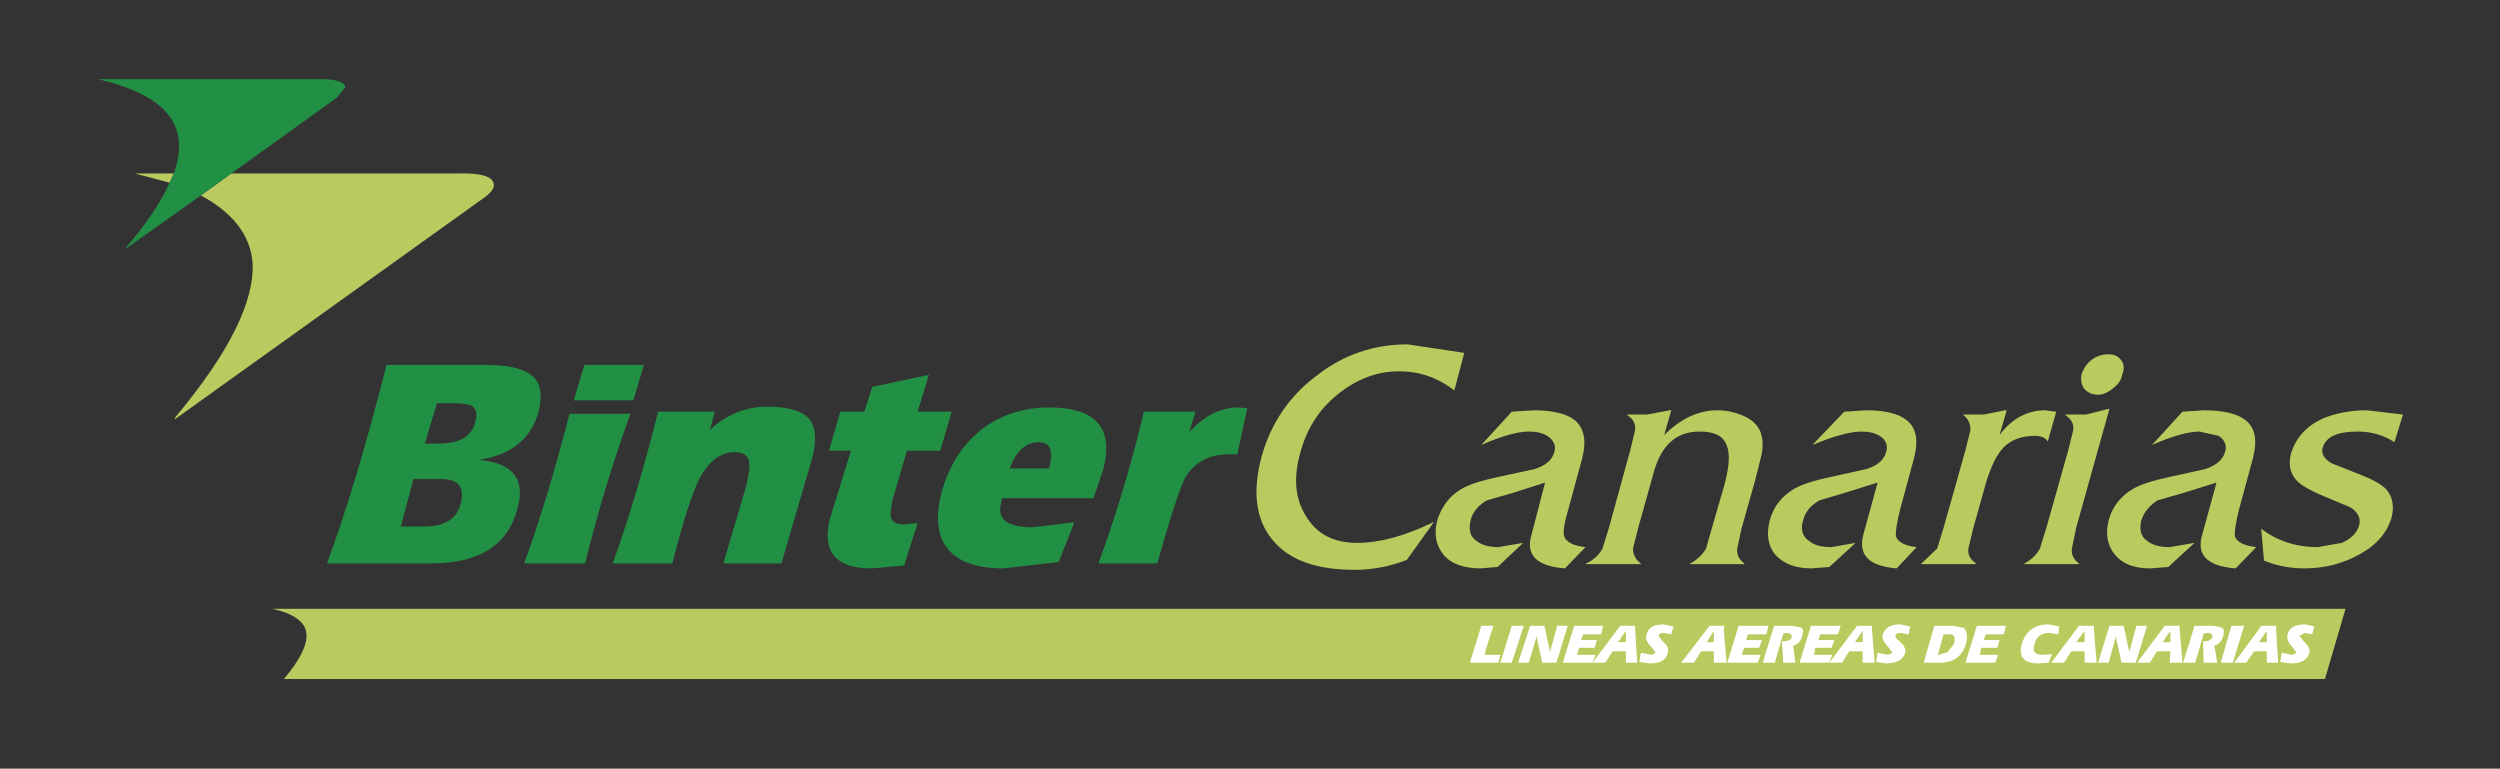 <?xml version="1.0" encoding="utf-8"?>
<!-- Generator: Adobe Illustrator 14.0.0, SVG Export Plug-In . SVG Version: 6.00 Build 43363)  -->
<!DOCTYPE svg PUBLIC "-//W3C//DTD SVG 1.1//EN" "http://www.w3.org/Graphics/SVG/1.1/DTD/svg11.dtd">
<svg version="1.1" id="Logo" xmlns="http://www.w3.org/2000/svg" xmlns:xlink="http://www.w3.org/1999/xlink" x="0px" y="0px"
	 width="650.5px" height="200px" viewBox="0 0 650.5 200" enable-background="new 0 0 650.5 200" xml:space="preserve">
<rect x="0" y="0" width="650.5" height="200" fill="#333333" stroke="none"/>
<g>
	<path fill-rule="evenodd" clip-rule="evenodd" fill="#BBCA5F" d="M625.252,107.863l-9.408-1.108c-4.246,0-8.121,0.739-11.624,2.214
		c-4.242,2.024-6.824,4.98-8.115,9.04c-0.738,2.949-0.189,5.352,1.66,7.195c1.29,1.289,3.688,2.582,6.825,3.872l7.008,2.953
		c2.031,1.289,2.77,2.952,2.213,4.796c-0.549,1.843-2.025,3.319-4.421,4.429l-6.279,1.109c-5.715,0-10.701-1.666-14.754-4.799
		l0.733,8.302c3.143,1.29,6.642,2.026,10.516,2.026c5.349,0,10.149-1.29,14.396-3.689c4.422-2.394,7.195-5.715,8.298-9.592
		c0.74-3.135,0.187-5.535-1.476-7.378c-1.291-1.289-3.689-2.579-7.013-3.873l-7.005-2.766c-2.032-1.113-2.956-2.586-2.402-4.249
		c0.924-2.766,3.872-4.056,9.035-4.056c3.512,0,6.827,0.924,9.601,2.763L625.252,107.863L625.252,107.863z M604.954,176.676H73.833
		l0.188-0.186c3.873-4.613,5.902-8.485,5.719-11.442c-0.185-3.132-3.138-5.346-8.857-6.639h539.423L604.954,176.676L604.954,176.676
		z M544.443,93.473c-1.289,0.923-2.206,2.215-2.763,3.691c-0.37,1.477-0.18,2.768,0.557,3.875c0.917,1.106,2.022,1.659,3.687,1.659
		c1.293,0,2.581-0.553,3.874-1.659c1.291-0.921,2.214-2.214,2.397-3.506c0.556-1.476,0.556-2.768-0.184-3.689
		c-0.74-1.108-1.843-1.66-3.323-1.66C547.217,92.183,545.736,92.55,544.443,93.473L544.443,93.473z M521.758,106.755l-5.538,1.108
		h-5.161l-0.184,0.183c1.289,0.923,1.839,2.214,1.839,3.874l-1.29,5.166l-5.719,20.292l-1.652,5.349l-4.063,3.876l-0.184,0.187h14.2
		l0.184-0.187c-1.477-0.923-2.217-2.213-2.026-3.876l1.29-5.349l3.319-11.808c1.289-4.238,2.77-7.378,4.799-9.404
		c2.029-1.85,4.615-2.766,7.932-2.766c1.66,0,2.77,0.55,3.322,1.473l2.21-7.751l-2.95-0.367c-4.608,0-8.671,2.214-11.805,6.459
		l1.844-6.459H521.758L521.758,106.755z M490.762,117.639c-0.549,2.03-2.212,3.506-5.162,4.426l-9.221,2.033
		c-4.245,0.92-7.385,1.847-9.599,3.136c-3.132,1.843-5.352,4.612-6.271,8.118c-0.923,3.502-0.557,6.639,1.477,9.038
		c2.213,2.399,5.346,3.503,9.408,3.503l4.612-0.367l6.828-6.271l-6.275,1.109c-2.772,0-4.615-0.554-5.905-1.666
		c-1.659-1.104-2.21-2.949-1.476-5.346c0.556-2.213,2.025-3.875,4.245-5.168l6.269-1.844l8.858-2.77l-3.687,13.471
		c-1.479,5.349,1.471,8.298,8.665,8.852l5.169-5.529c-3.137-0.373-4.796-1.293-5.352-2.77c-0.184-1.105,0.183-3.509,1.105-7.194
		l3.506-12.918c1.293-4.792,0.74-8.114-1.843-10.144c-2.029-1.66-5.535-2.583-10.515-2.583l-5.722,0.367l-8.302,8.671
		c5.723-2.393,9.968-3.503,12.728-3.503c2.03,0,3.506,0.37,4.796,1.11C490.762,114.503,491.318,115.979,490.762,117.639
		L490.762,117.639z M526.737,146.603v0.187h14.207v-0.187c-1.296-0.923-2.033-2.213-1.846-3.876l1.109-5.349l8.664-30.993h-0.184
		l-5.898,1.479h-5.352v0.183c1.473,0.923,2.21,2.214,2.029,3.874l-1.289,5.166l-5.726,20.292l-1.656,5.349
		C529.869,144.39,528.58,145.68,526.737,146.603L526.737,146.603z M573.78,122.064l-9.221,2.033
		c-4.246,0.92-7.382,1.847-9.599,3.136c-3.132,1.843-5.352,4.612-6.272,8.118c-0.922,3.502-0.373,6.639,1.66,9.038
		c2.03,2.399,4.985,3.503,9.225,3.503l4.612-0.367l6.829-6.271l-6.455,1.109c-2.58,0-4.613-0.554-5.906-1.666
		c-1.659-1.104-2.028-2.949-1.476-5.346c0.736-2.213,2.219-3.875,4.238-5.168l6.465-1.844l8.85-2.77l-3.684,13.471
		c-1.663,5.349,1.29,8.298,8.668,8.852l5.353-5.529c-3.143-0.373-4.986-1.293-5.536-2.77c-0.19-1.105,0.184-3.509,1.104-7.194
		l3.506-12.918c1.289-4.792,0.739-8.114-1.843-10.144c-2.033-1.66-5.72-2.583-10.892-2.583l-5.525,0.367l-7.935,8.671
		c5.349-2.393,9.588-3.503,12.361-3.503l4.976,1.11c1.662,1.104,2.219,2.58,1.662,4.239
		C578.393,119.669,576.547,121.145,573.78,122.064L573.78,122.064z M342.628,97.717c-7.198,5.349-11.997,12.544-14.397,21.212
		c-2.396,9.045-1.472,16.239,2.77,21.401c4.246,5.35,11.441,7.936,21.398,7.936c4.983,0,9.405-0.927,13.657-2.586l7.005-9.777
		h-0.177c-7.195,3.505-13.84,5.352-19.742,5.352c-6.279,0-10.701-2.4-13.467-7.195c-2.772-4.612-3.139-9.961-1.293-16.42
		c1.653-6.088,4.799-11.067,9.588-14.941c4.985-4.057,10.334-6.087,16.056-6.087c5.346,0,10.148,1.66,14.384,4.982l2.585-9.78
		l-14.756-2.214C357.382,89.599,349.447,92.368,342.628,97.717L342.628,97.717z M393.361,107.122l-7.936,8.671
		c5.343-2.393,9.595-3.503,12.36-3.503c2.029,0,3.499,0.37,4.796,1.11c1.659,1.104,2.399,2.58,1.846,4.239
		c-0.557,2.03-2.219,3.506-5.161,4.426l-9.415,2.033c-4.246,0.92-7.379,1.847-9.595,3.136c-3.139,1.843-5.162,4.612-6.272,8.118
		c-0.923,3.502-0.37,6.639,1.66,9.038c2.03,2.399,5.352,3.503,9.598,3.503l4.426-0.367l6.643-6.271l-6.459,1.109
		c-2.399,0-4.426-0.554-5.716-1.666c-1.663-1.104-2.032-2.949-1.477-5.346c0.554-2.213,2.027-3.875,4.236-5.168l6.466-1.844
		l8.664-2.77l-3.499,13.471c-1.663,5.349,1.289,8.298,8.668,8.852l5.349-5.529c-3.14-0.373-4.982-1.293-5.532-2.77
		c-0.37-1.105,0-3.509,1.103-7.194l3.51-12.918c1.293-4.792,0.554-8.114-1.846-10.144c-2.029-1.66-5.723-2.583-10.701-2.583
		L393.361,107.122L393.361,107.122z M449.259,115.793c0.916,2.032,0.739,5.539-0.554,10.334l-3.319,11.438l-1.479,5.162
		c-0.923,1.663-2.399,2.953-4.06,3.876l-0.187,0.187h14.21v-0.187c-1.29-0.923-2.029-2.213-1.853-3.876l1.113-5.162l3.499-12.36
		l1.666-6.642c0.55-2.396,0.367-4.426-0.187-6.089c-0.739-1.847-2.209-3.321-4.429-4.245c-2.026-0.921-4.422-1.474-6.825-1.474
		c-4.976,0-9.591,2.214-13.837,6.459l1.85-6.459h-0.373l-5.905,1.108h-4.976l-0.187,0.183c1.479,0.923,2.219,2.214,2.029,3.874
		l-1.29,5.353l-5.535,20.105l-1.66,5.349c-0.923,1.663-2.216,2.953-4.245,3.876l-0.184,0.187h14.394v-0.187
		c-1.29-0.923-2.029-2.213-2.029-3.876l1.29-5.162l4.242-15.13c2.022-6.825,5.902-10.145,11.804-10.145
		C446.112,112.29,448.332,113.4,449.259,115.793L449.259,115.793z M60.184,45.139h59.034c5.719-0.182,8.856,0.738,9.227,2.584
		c0.368,1.106-0.557,2.398-2.953,4.059l-80.066,57.371l0.184-0.554c14.023-16.786,20.66-30.253,20.109-40.214
		c-0.553-7.194-5.166-13.099-13.467-17.525L60.184,45.139L60.184,45.139z M44.134,47.539l-9.041-2.4h10.146L44.134,47.539
		L44.134,47.539z"/>
	<path fill-rule="evenodd" clip-rule="evenodd" fill="#229044" d="M244.85,128.71c-1.475,6.085-0.922,10.884,1.846,14.204
		c2.766,3.321,7.563,4.979,14.389,4.979l14.388-1.657l4.061-10.333l-10.885,1.296c-6.642,0-9.408-2.217-8.116-6.462l0.181-1.106
		h23.8l2.581-7.565c2.77-10.697-2.026-16.046-14.017-16.046c-7.012,0-12.915,2.028-17.896,5.901
		C250.199,115.979,246.695,121.515,244.85,128.71L244.85,128.71z M262.745,121.885c1.66-4.612,4.24-6.832,7.563-6.832
		c2.952,0,3.873,2.22,2.77,6.462l-0.187,0.37H262.745L262.745,121.885z M244.666,117.272l2.951-10.151h-8.855l2.953-9.59
		l-14.758,3.138l-2.029,6.452h-6.274l-2.951,10.151h5.717l-5.535,17.896c-2.028,8.485,1.662,12.725,10.886,12.725l8.485-0.736
		l3.507-11.071l-3.507,0.373c-1.842,0-2.951-0.556-3.317-1.477c-0.368-0.923-0.187-2.77,0.367-5.165l3.689-12.544H244.666
		L244.666,117.272z M321.961,118.192l2.583-11.989l-2.396-0.185c-4.613,0-8.854,2.21-12.73,6.455l1.662-5.352h-13.467l-0.923,3.872
		c-3.14,12.734-6.826,24.542-10.885,35.609h15.313c3.502-12.357,5.904-19.739,7.378-22.505c2.398-3.876,6.272-5.905,11.254-5.905
		H321.961L321.961,118.192z M152.055,94.949l-2.767,9.226h15.494l2.77-9.226H152.055L152.055,94.949z M45.239,45.139
		c1.108-3.136,1.479-5.904,1.292-8.302C45.977,29.09,38.967,23.74,25.5,20.604h58.113c3.873,0,5.902,0.737,6.272,2.029l-2.217,2.768
		L60.184,45.139l-7.933,5.721l-19.739,14.02l0.368-0.554c5.351-6.271,9.038-11.806,11.254-16.787L45.239,45.139L45.239,45.139z
		 M126.413,94.949h-25.83c-5.349,21.03-10.514,38.189-15.497,51.653h27.121c12.546,0,20.109-4.793,22.508-14.573
		c2.026-7.562-1.478-11.621-10.149-12.36c8.671-1.293,13.835-5.719,15.683-12.914c0.923-4.244,0.368-7.192-1.848-9.038
		C136.188,95.872,132.129,94.949,126.413,94.949L126.413,94.949z M119.954,130.736c-0.921,4.245-4.244,6.275-9.591,6.275h-6.089
		l3.321-12.357h7.195C119.217,124.654,120.878,126.677,119.954,130.736L119.954,130.736z M123.645,109.891
		c-0.923,3.688-4.058,5.535-9.593,5.535h-3.504l3.135-10.515h4.612c2.4,0,4.06,0.369,4.797,0.92
		C124.013,106.755,124.199,108.046,123.645,109.891L123.645,109.891z M194.855,119.855c0.368,1.477,0,3.872-0.923,7.378
		l-5.721,19.369h15.128l8.12-27.854c1.103-4.612,0.735-7.932-1.108-9.963c-2.031-2.031-5.535-2.954-10.697-2.954
		c-5.722,0-10.705,2.031-14.945,6.088l1.291-4.798h-14.758c-3.508,14.023-7.38,27.124-11.807,39.481h15.497
		c2.766-10.881,5.166-18.263,7.008-21.948c2.399-4.615,5.534-7.016,9.225-7.016C193.194,117.639,194.485,118.376,194.855,119.855
		L194.855,119.855z M148.183,107.678c-3.691,14.387-7.565,27.304-11.808,38.925h15.863c3.507-14.203,7.563-27.301,11.811-38.925
		H148.183L148.183,107.678z"/>
	<polygon fill-rule="evenodd" clip-rule="evenodd" fill="#FFFFFF" points="386.346,170.401 386.532,169.294 388.559,162.839 
		385.426,162.839 382.473,172.43 389.852,172.43 390.408,170.401 386.346,170.401 	"/>
	<polygon fill-rule="evenodd" clip-rule="evenodd" fill="#FFFFFF" points="396.497,162.839 393.361,162.839 390.408,172.43 
		393.361,172.43 396.497,162.839 	"/>
	<polygon fill-rule="evenodd" clip-rule="evenodd" fill="#FFFFFF" points="404.981,172.43 407.931,162.839 405.164,162.839 
		404.981,163.576 403.315,169.661 401.849,162.839 398.152,162.839 395.021,172.43 397.786,172.43 399.815,165.605 401.285,172.43 
		404.981,172.43 	"/>
	<polygon fill-rule="evenodd" clip-rule="evenodd" fill="#FFFFFF" points="414.942,168.558 415.499,166.524 411.437,166.524 
		411.437,166.339 411.986,165.048 416.599,165.048 417.152,162.839 409.594,162.839 406.641,172.43 414.39,172.43 415.125,170.401 
		410.334,170.401 410.514,169.847 410.884,168.558 414.942,168.558 	"/>
	<path fill-rule="evenodd" clip-rule="evenodd" fill="#FFFFFF" d="M419.555,169.48h3.499v2.949h2.956l-0.553-8.672v-0.919h-3.873
		l-7.194,9.591h3.322L419.555,169.48L419.555,169.48z M423.054,167.077h-2.02l2.02-2.945V167.077L423.054,167.077z"/>
	<path fill-rule="evenodd" clip-rule="evenodd" fill="#FFFFFF" d="M432.835,162.465c-2.579,0-4.056,0.928-4.429,2.77
		c-0.367,0.928,0.184,2.033,1.477,3.323l0.93,1.289l-1.113,0.555l-2.763-0.555l-0.374,2.4l2.768,0.369
		c2.772,0,4.241-0.927,4.614-2.77c0.367-0.919,0-1.842-1.293-2.952l-1.105-1.473c0.183-0.551,0.557-0.736,1.289-0.736l2.033,0.362
		l0.55-2.026L432.835,162.465L432.835,162.465z"/>
	<path fill-rule="evenodd" clip-rule="evenodd" fill="#FFFFFF" d="M445.936,169.48v2.949h3.323l-0.74-8.672l0.187-0.919h-3.883
		l-7.371,9.591h3.318l1.844-2.949H445.936L445.936,169.48z M445.936,167.077h-1.843l1.843-2.945V167.077L445.936,167.077z"/>
	<polygon fill-rule="evenodd" clip-rule="evenodd" fill="#FFFFFF" points="458.109,170.401 453.314,170.401 453.314,169.847 
		453.87,168.558 457.743,168.558 458.482,166.524 454.42,166.524 454.42,166.339 454.787,165.048 459.586,165.048 460.136,162.839 
		452.391,162.839 449.435,172.43 457.37,172.43 458.109,170.401 	"/>
	<path fill-rule="evenodd" clip-rule="evenodd" fill="#FFFFFF" d="M466.228,162.839h-4.612l-2.952,9.591h3.139l2.206-7.559
		l0.74-0.186c0.923,0,1.479,0.362,1.479,1.103c-0.187,0.736-1.106,1.106-2.579,1.106l0.359,5.535h3.146l-0.557-4.425
		c1.289-0.371,2.213-1.294,2.396-2.957c0.366-0.916,0.184-1.655-0.733-1.843L466.228,162.839L466.228,162.839z"/>
	<polygon fill-rule="evenodd" clip-rule="evenodd" fill="#FFFFFF" points="476.742,170.401 471.943,170.401 472.134,169.847 
		472.316,168.558 476.559,168.558 477.299,166.524 473.057,166.524 473.236,166.339 473.605,165.048 478.222,165.048 
		478.962,162.839 471.203,162.839 468.261,172.43 476.006,172.43 476.742,170.401 	"/>
	<path fill-rule="evenodd" clip-rule="evenodd" fill="#FFFFFF" d="M481.171,169.48h3.503v2.949h3.136l-0.736-8.672v-0.919h-3.872
		l-7.195,9.591h3.318L481.171,169.48L481.171,169.48z M484.674,167.077h-2.03l2.03-2.945V167.077L484.674,167.077z"/>
	<path fill-rule="evenodd" clip-rule="evenodd" fill="#FFFFFF" d="M491.318,170.401l-2.769-0.555l-0.367,2.4l2.579,0.369
		c2.767,0,4.433-0.927,4.982-2.77c0.188-0.919-0.184-1.842-1.477-2.952c-0.739-0.556-1.105-1.106-1.105-1.473
		c0.184-0.551,0.549-0.736,1.477-0.736l2.028,0.362l0.367-2.026l-2.583-0.557c-2.579,0-4.059,0.928-4.612,2.77
		c-0.184,0.928,0.374,2.033,1.663,3.323l0.92,1.289L491.318,170.401L491.318,170.401z"/>
	<path fill-rule="evenodd" clip-rule="evenodd" fill="#FFFFFF" d="M504.229,170.401l1.476-5.354h1.656
		c1.113,0,1.48,0.74,1.113,2.403l-1.663,2.21l-2.399,0.74H504.229L504.229,170.401z M504.782,172.43
		c3.503,0,5.902-1.659,6.825-5.162c0.366-1.662,0.189-2.953-0.549-3.875l-2.957-0.554h-4.792l-2.77,9.591H504.782L504.782,172.43z"
		/>
	<polygon fill-rule="evenodd" clip-rule="evenodd" fill="#FFFFFF" points="519.727,168.558 520.281,166.524 516.22,166.524 
		516.22,166.339 516.773,165.048 521.385,165.048 521.941,162.839 514.38,162.839 511.424,172.43 519.176,172.43 519.908,170.401 
		515.116,170.401 515.297,169.847 515.483,168.558 519.727,168.558 	"/>
	<path fill-rule="evenodd" clip-rule="evenodd" fill="#FFFFFF" d="M535.596,165.048l0.179-2.026l-2.763-0.557
		c-3.691,0-6.091,1.85-7.015,5.353c-0.739,3.137,0.74,4.799,4.246,4.799l2.769-0.187l0.921-2.212l-2.396,0.184
		c-2.032,0-2.77-0.921-2.216-2.584c0.374-2.029,1.663-3.132,3.873-3.132L535.596,165.048L535.596,165.048z"/>
	<path fill-rule="evenodd" clip-rule="evenodd" fill="#FFFFFF" d="M545.557,172.43l-0.74-8.672v-0.919h-3.872l-7.201,9.591h3.322
		l1.846-2.949h3.507v2.949H545.557L545.557,172.43z M542.418,167.077h-2.21l2.21-2.945V167.077L542.418,167.077z"/>
	<polygon fill-rule="evenodd" clip-rule="evenodd" fill="#FFFFFF" points="556.074,171.323 558.653,162.839 555.885,162.839 
		555.701,163.576 554.041,169.661 552.569,162.839 548.872,162.839 545.924,172.43 548.688,172.43 550.538,165.605 552.012,172.43 
		555.701,172.43 556.074,171.323 	"/>
	<path fill-rule="evenodd" clip-rule="evenodd" fill="#FFFFFF" d="M564.56,172.43h3.321l-0.74-8.672v-0.919h-3.872l-7.194,9.591
		h3.322l1.843-2.949h3.499L564.56,172.43L564.56,172.43z M564.738,167.077h-2.033l2.033-2.945V167.077L564.738,167.077z"/>
	<path fill-rule="evenodd" clip-rule="evenodd" fill="#FFFFFF" d="M576.18,168.005c1.289-0.371,2.029-1.294,2.398-2.957
		c0.182-0.916,0-1.655-0.735-1.843l-2.033-0.366h-4.795l-2.957,9.591h3.14l2.209-7.559l0.931-0.186c0.92,0,1.473,0.362,1.289,1.103
		c-0.187,0.736-1.105,1.106-2.396,1.106l0.177,5.535h3.513L576.18,168.005L576.18,168.005z"/>
	<polygon fill-rule="evenodd" clip-rule="evenodd" fill="#FFFFFF" points="583.925,162.839 580.603,162.839 577.843,172.43 
		580.976,172.43 583.925,162.839 	"/>
	<path fill-rule="evenodd" clip-rule="evenodd" fill="#FFFFFF" d="M592.783,172.43l-0.551-8.672v-0.919h-3.876l-0.736,1.106
		l-6.279,8.484h3.134l2.033-2.949h3.318v2.949H592.783L592.783,172.43z M589.826,167.077h-2.029l2.029-2.945V167.077
		L589.826,167.077z"/>
	<path fill-rule="evenodd" clip-rule="evenodd" fill="#FFFFFF" d="M597.581,169.847l-1.109,0.555l-2.77-0.555l-0.366,2.4
		l2.769,0.369c2.767,0,4.239-0.927,4.796-2.77c0.18-0.919-0.184-1.842-1.472-2.952l-1.114-1.473l1.477-0.736l1.846,0.362
		l0.557-2.026l-2.402-0.557c-2.767,0-4.243,0.928-4.608,2.77c-0.19,0.928,0.184,2.033,1.473,3.323L597.581,169.847L597.581,169.847z
		"/>
</g>
</svg>
